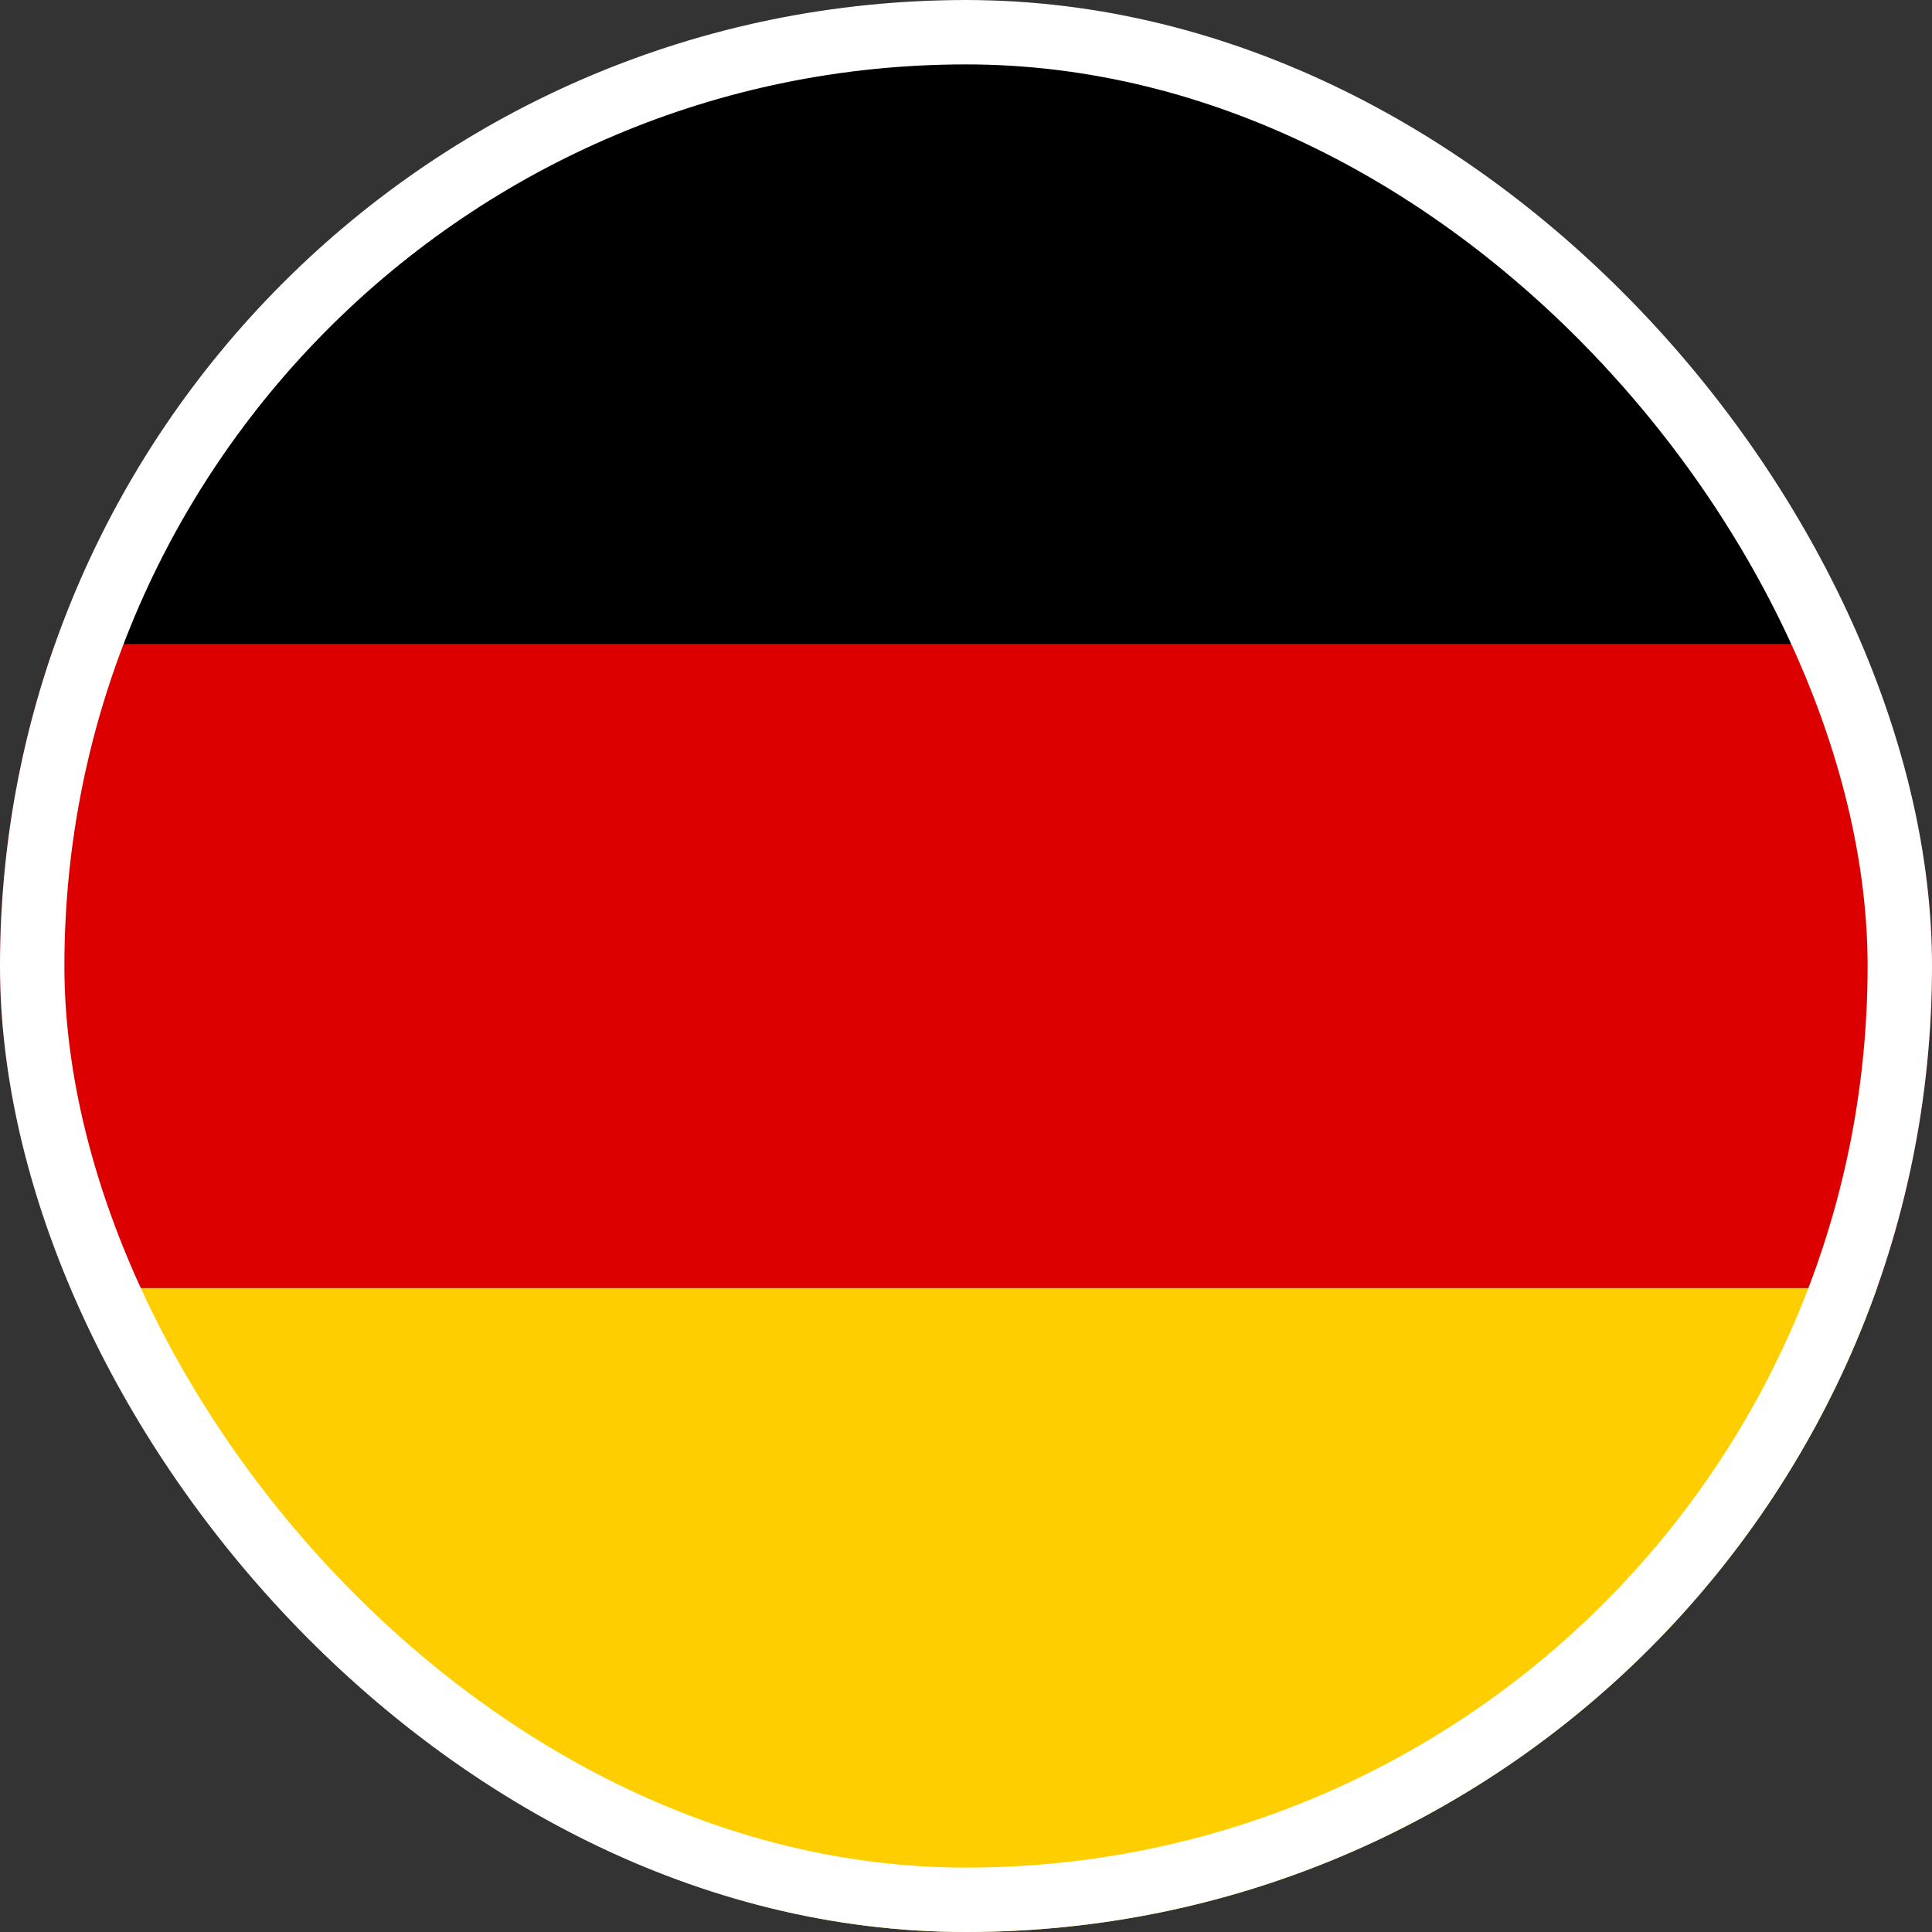 <svg width="30" height="30" viewBox="0 0 30 30" fill="none" xmlns="http://www.w3.org/2000/svg">
<rect x="0" y="0" width="30" height="30" fill="#333333" stroke="none"/>
<g clip-path="url(#clip0_1076_2796)">
<path d="M0 19.998H30V30H0V19.998Z" fill="#FFCE00"/>
<path d="M0 0H30V10.002H0V0Z" fill="black"/>
<path d="M0 10.002H30V19.998H0V10.002Z" fill="#DD0000"/>
</g>
<rect x="0.5" y="0.5" width="29" height="29" rx="14.5" stroke="white"/>
<defs>
<clipPath id="clip0_1076_2796">
<rect width="30" height="30" rx="15" fill="white"/>
</clipPath>
</defs>
</svg>
